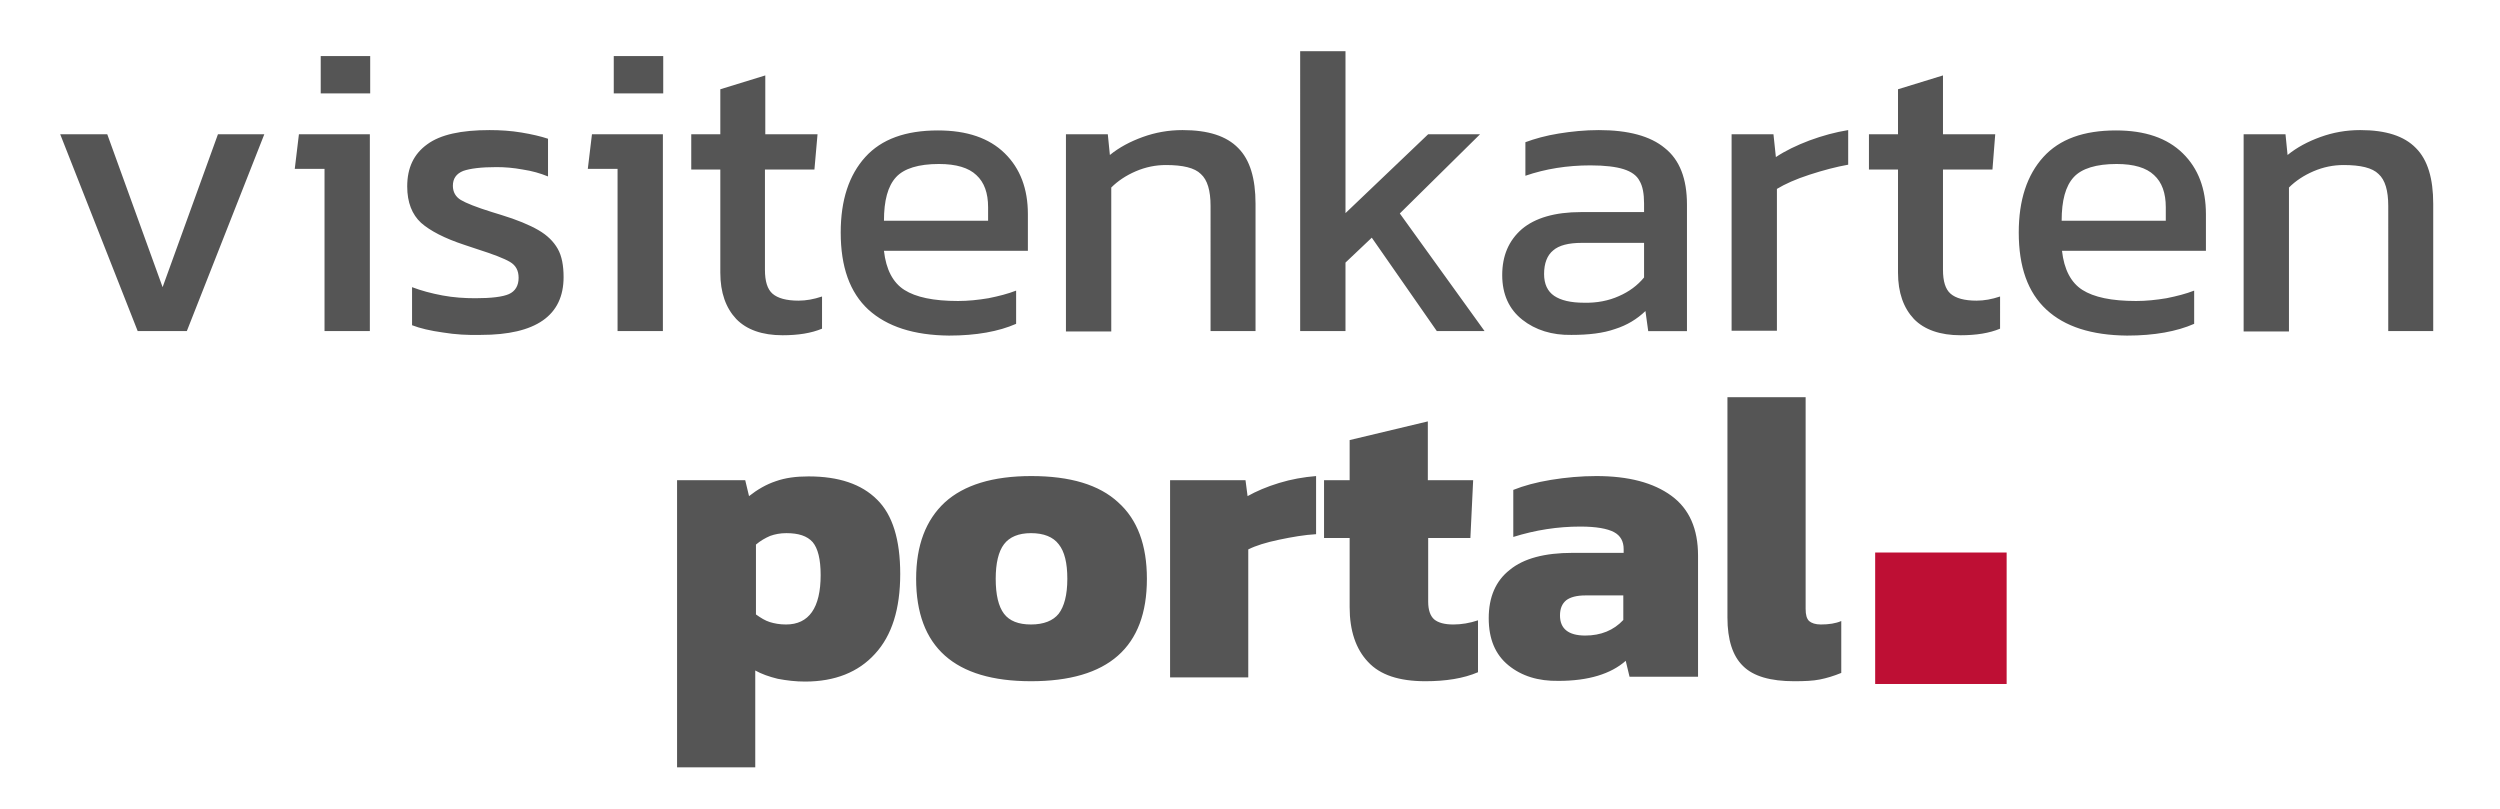 <svg version="1.1" id="logo_1_" xmlns="http://www.w3.org/2000/svg" x="0" y="0" viewBox="0 0 722.6 233.8" xml:space="preserve"><style>.st1{fill:#555}</style><path class="st1" d="M17.4 38.8H31L47 83l16-44.2h13.4L54 95.7H39.8L17.4 38.8zM93.8 48.8h-8.6l1.2-10h20.5v56.9H93.8V48.8zm-1.1-32.6H107V27H92.7V16.2zM128 96.1c-3.6-.5-6.6-1.2-8.9-2.1V83c2.6 1 5.6 1.8 8.8 2.4 3.2.6 6.4.8 9.5.8 4.6 0 7.9-.4 9.7-1.2 1.8-.8 2.8-2.4 2.8-4.7 0-2.1-.8-3.6-2.5-4.6-1.7-1-4.8-2.2-9.5-3.7l-3.6-1.2c-5.8-1.9-10-4.1-12.6-6.4-2.6-2.4-4-5.9-4-10.5 0-5.4 1.9-9.4 5.8-12.2 3.8-2.8 9.8-4.1 18-4.1 3.1 0 6.2.2 9.2.7 3 .5 5.6 1.1 7.7 1.8V51c-2.2-.9-4.6-1.6-7.3-2-2.7-.5-5.2-.7-7.6-.7-4.4 0-7.6.4-9.6 1.1-2 .8-3 2.2-3 4.3 0 1.8.8 3.2 2.3 4.1 1.5.9 4.5 2.1 9 3.5l2.6.8c4.6 1.4 8.2 2.9 10.8 4.4 2.6 1.5 4.4 3.3 5.6 5.4 1.2 2.1 1.7 4.9 1.7 8.2 0 11.1-8 16.7-23.9 16.7-3.7.1-7.4-.1-11-.7zM178.5 48.8h-8.6l1.2-10h20.5v56.9h-13.1V48.8zm-1.1-32.6h14.3V27h-14.3V16.2zM212.8 92.2c-3-3.2-4.6-7.6-4.6-13.4V49h-8.4V38.8h8.4v-13l13-4v17h15.1l-.9 10.2h-14.3v29c0 3.3.7 5.6 2.2 6.9 1.5 1.3 4 2 7.5 2 2.2 0 4.4-.4 6.8-1.2V95c-3.1 1.3-6.9 1.9-11.4 1.9-5.9 0-10.4-1.6-13.4-4.7zM251 89.5c-5.4-5-8-12.4-8-22.3 0-9.4 2.4-16.6 7.1-21.8 4.7-5.2 11.7-7.7 21-7.7 8.4 0 14.8 2.2 19.3 6.6 4.5 4.4 6.7 10.3 6.7 17.6v10.6h-41.6c.6 5.4 2.6 9.2 5.9 11.3 3.3 2.1 8.4 3.2 15.5 3.2 2.9 0 5.8-.3 8.8-.8 3-.6 5.7-1.3 8-2.2v9.6c-5 2.2-11.5 3.4-19.4 3.4-10.2-.1-17.9-2.6-23.3-7.5zm34.6-25.6v-4c0-4.1-1.1-7.2-3.4-9.3-2.2-2.1-5.8-3.2-10.8-3.2-5.9 0-10.1 1.3-12.4 3.8-2.4 2.6-3.5 6.8-3.5 12.6h30.1zM308.2 38.8h12l.6 6c2.7-2.2 5.9-3.9 9.5-5.2 3.6-1.3 7.4-2 11.5-2 7.4 0 12.7 1.7 16.1 5.2 3.4 3.4 5 8.8 5 16.1v36.8h-13V59.5c0-4.4-.9-7.5-2.8-9.2-1.8-1.8-5.2-2.6-10.1-2.6-3 0-5.9.6-8.7 1.8-2.8 1.2-5.2 2.8-7.1 4.7v41.6h-13.1v-57zM375.8 14.8h13.1v46.8l23.9-22.8h15l-23.2 22.9 24.5 34h-13.8l-18.8-27-7.6 7.2v19.8h-13.1V14.8zM440 92.4c-3.8-3-5.8-7.3-5.8-12.9 0-5.6 1.9-10 5.7-13.3 3.8-3.2 9.5-4.9 17.1-4.9h18.2v-2.5c0-2.8-.4-5-1.3-6.5-.8-1.6-2.4-2.7-4.6-3.4-2.2-.7-5.4-1.1-9.6-1.1-6.7 0-13 1-18.8 3v-9.7c2.7-1 5.9-1.9 9.6-2.5 3.7-.6 7.6-1 11.6-1 8.5 0 14.9 1.7 19.1 5.2 4.3 3.4 6.4 8.9 6.4 16.3v36.6h-11.2l-.8-5.8c-2.4 2.3-5.3 4.1-8.8 5.2-3.4 1.2-7.6 1.7-12.6 1.7-5.6.1-10.4-1.4-14.2-4.4zm27.9-6.8c3-1.3 5.4-3.1 7.3-5.4v-10h-18c-3.8 0-6.6.7-8.3 2.2-1.7 1.4-2.6 3.7-2.6 6.8 0 2.9 1 5 2.9 6.3 1.9 1.3 4.8 2 8.6 2 3.8.1 7.2-.6 10.1-1.9zM500.6 38.8h12l.7 6.6c2.7-1.8 6-3.4 9.7-4.8 3.8-1.4 7.5-2.4 11.2-3v10c-3.4.6-7.2 1.6-11.2 2.9-4 1.3-7.1 2.7-9.4 4.1v41h-13.1V38.8zM553.2 92.2c-3-3.2-4.6-7.6-4.6-13.4V49h-8.4V38.8h8.4v-13l13-4v17h15.1l-.8 10.2h-14.3v29c0 3.3.7 5.6 2.2 6.9 1.5 1.3 4 2 7.5 2 2.2 0 4.4-.4 6.8-1.2V95c-3.1 1.3-6.9 1.9-11.4 1.9-5.9 0-10.5-1.6-13.5-4.7zM591.5 89.5c-5.4-5-8-12.4-8-22.3 0-9.4 2.4-16.6 7.1-21.8 4.7-5.2 11.7-7.7 21-7.7 8.4 0 14.8 2.2 19.3 6.6 4.5 4.4 6.7 10.3 6.7 17.6v10.6H596c.6 5.4 2.6 9.2 5.9 11.3 3.3 2.1 8.4 3.2 15.5 3.2 2.9 0 5.8-.3 8.8-.8 3-.6 5.7-1.3 8-2.2v9.6c-5 2.2-11.5 3.4-19.4 3.4-10.3-.1-18-2.6-23.3-7.5zM626 63.9v-4c0-4.1-1.1-7.2-3.4-9.3-2.2-2.1-5.8-3.2-10.8-3.2-5.9 0-10.1 1.3-12.4 3.8-2.4 2.6-3.5 6.8-3.5 12.6H626zM648.6 38.8h12l.6 6c2.7-2.2 5.9-3.9 9.5-5.2 3.6-1.3 7.4-2 11.5-2 7.4 0 12.7 1.7 16.1 5.2 3.4 3.4 5 8.8 5 16.1v36.8h-13V59.5c0-4.4-.9-7.5-2.8-9.2-1.8-1.8-5.2-2.6-10.1-2.6-3 0-5.9.6-8.7 1.8-2.8 1.2-5.2 2.8-7.1 4.7v41.6h-13.1v-57zM195.8 138.8h19.6l1.1 4.6c2.4-1.9 5-3.4 7.7-4.3 2.8-1 5.9-1.4 9.5-1.4 8.7 0 15.3 2.2 19.8 6.7 4.5 4.4 6.7 11.6 6.7 21.5 0 10.1-2.4 17.8-7.3 23.1-4.8 5.3-11.6 8-20.2 8-2.7 0-5.3-.3-7.9-.8-2.5-.6-4.7-1.4-6.5-2.4v28h-22.6v-83zm41.4 27.4c0-4.6-.8-7.7-2.3-9.5-1.6-1.8-4.1-2.6-7.6-2.6-1.8 0-3.3.3-4.7.8-1.4.6-2.8 1.4-4.1 2.5v20.2c1.4 1 2.7 1.8 4 2.2 1.3.4 2.8.7 4.7.7 6.6 0 10-4.8 10-14.3zM264.8 167.3c0-9.7 2.8-17 8.3-22.1 5.5-5 13.8-7.6 25-7.6s19.6 2.5 25.1 7.6c5.6 5 8.3 12.4 8.3 22.1 0 19.8-11.2 29.6-33.5 29.6-22.1 0-33.2-9.9-33.2-29.6zm41.2 10.1c1.6-2.1 2.5-5.4 2.5-10.1 0-4.6-.8-7.9-2.5-10-1.6-2.1-4.3-3.2-8-3.2-3.6 0-6.2 1.1-7.8 3.2-1.6 2.1-2.4 5.5-2.4 10 0 4.6.8 8 2.4 10.1 1.6 2.1 4.2 3.1 7.8 3.1 3.7 0 6.4-1.1 8-3.1zM338.3 138.8H360l.6 4.6c2.5-1.4 5.5-2.7 9.1-3.8 3.6-1.1 7.1-1.7 10.7-2v16.8c-3.4.2-6.9.8-10.7 1.6-3.8.8-6.7 1.7-8.9 2.8v37h-22.6v-57zM395.4 191.3c-3.5-3.7-5.3-9-5.3-15.8v-20h-7.4v-16.7h7.4v-11.6l22.6-5.4v17h13.1l-.8 16.7h-12.2v18.4c0 2.4.6 4.1 1.7 5.1 1.2 1 3 1.5 5.6 1.5 2.3 0 4.7-.4 7.1-1.2v15c-4.2 1.8-9.3 2.6-15.2 2.6-7.6 0-13.1-1.8-16.6-5.6zM436 192.3c-3.8-3.1-5.7-7.6-5.7-13.6 0-6.1 2-10.8 6.1-14 4-3.3 10.1-4.9 18.1-4.9h14.8v-1.1c0-2.2-.9-3.9-2.8-4.9-1.9-1-5.1-1.6-9.7-1.6-6.6 0-13 1-19.4 3v-13.6c3-1.2 6.6-2.2 10.9-2.9 4.3-.7 8.7-1.1 13.1-1.1 9.3 0 16.5 1.9 21.7 5.7 5.2 3.8 7.7 9.6 7.7 17.3v35H471l-1.1-4.6c-4.3 3.8-10.8 5.8-19.4 5.8-5.9.1-10.7-1.4-14.5-4.5zm33.2-13.1v-7.1h-10.9c-2.6 0-4.4.5-5.6 1.4-1.2 1-1.8 2.4-1.8 4.4 0 3.8 2.4 5.8 7.3 5.8 4.5 0 8.2-1.5 11-4.5zM503.8 192.5c-3-2.9-4.5-7.6-4.5-14v-63.7h22.6V176c0 1.7.3 2.8 1 3.5.7.6 1.8 1 3.4 1 2.3 0 4.3-.3 5.9-1v15c-2.2.9-4.2 1.5-6.2 1.9-2 .4-4.4.5-7.4.5-6.8 0-11.8-1.4-14.8-4.4z"/><path fill-rule="evenodd" clip-rule="evenodd" fill="#be0f34" d="M542 159.7h38v38h-38z"/></svg>
